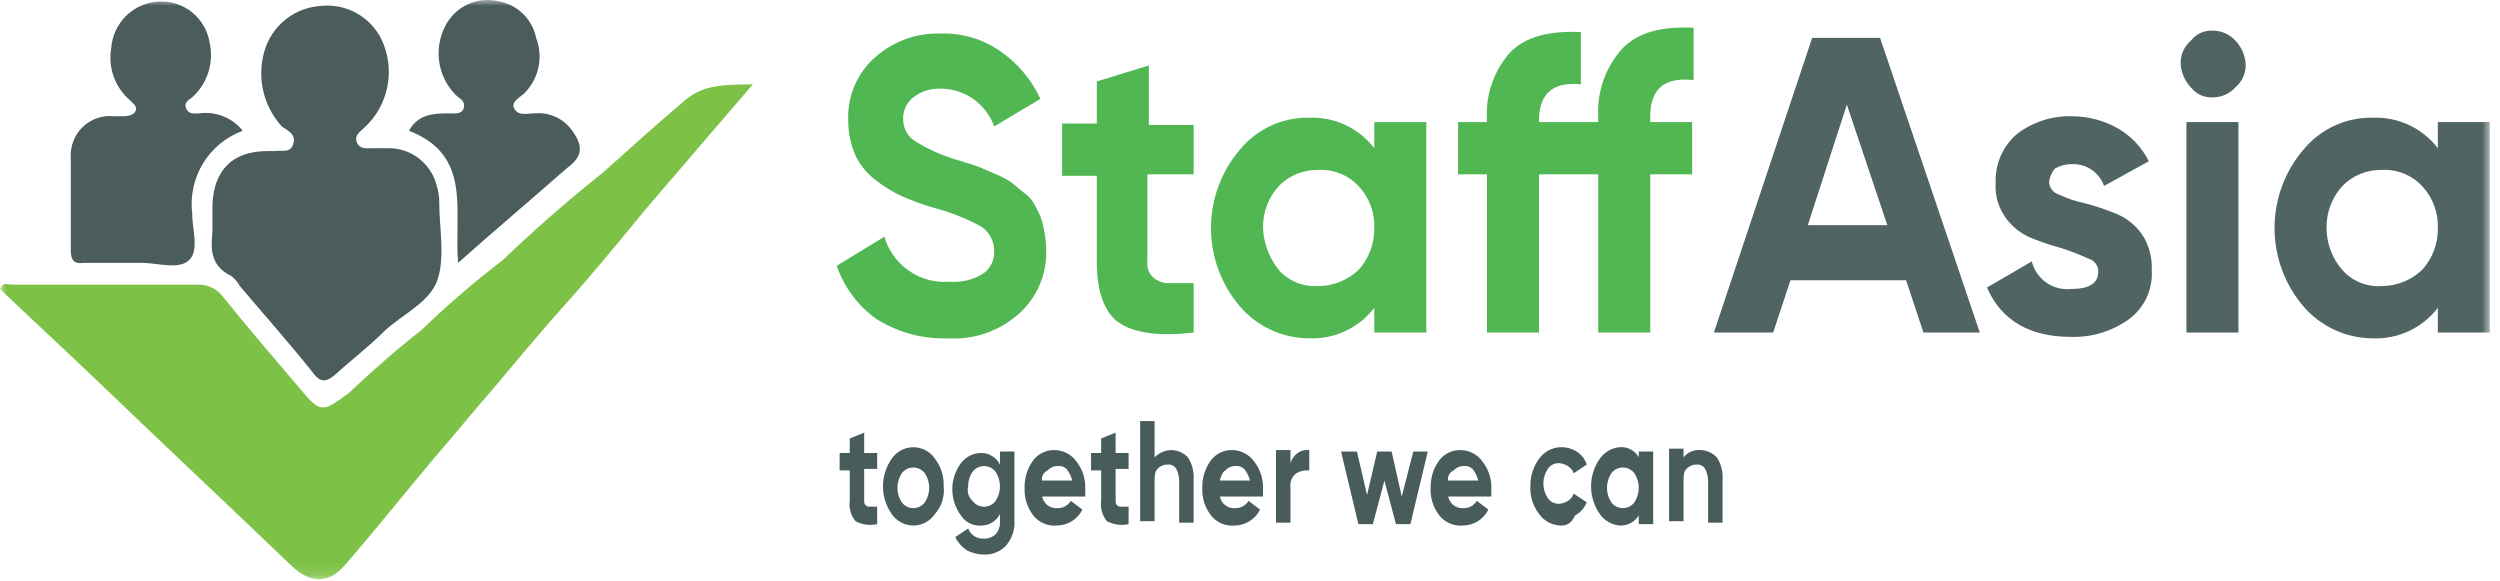 <svg xmlns="http://www.w3.org/2000/svg" width="211" height="49" viewBox="0 0 211 49" fill="none"><g clip-path="url(#clip0_1369_671)"><mask id="mask0_1369_671" style="mask-type:luminance" maskUnits="userSpaceOnUse" x="0" y="0" width="211" height="49"><path d="M210.146 0H0V48.89H210.146V0Z" fill="white"></path></mask><g mask="url(#mask0_1369_671)"><path d="M36.832 15.57C36.592 14.707 36.084 13.945 35.382 13.394C34.679 12.843 33.82 12.532 32.929 12.507H31.465C30.977 12.507 30.367 12.63 30.123 12.017C29.88 11.405 30.367 11.16 30.733 10.792C31.744 9.87 32.433 8.645 32.697 7.299C32.96 5.953 32.785 4.558 32.197 3.32C31.733 2.38 30.993 1.605 30.077 1.101C29.161 0.597 28.113 0.388 27.074 0.502C26.055 0.564 25.075 0.92 24.252 1.529C23.43 2.138 22.8 2.972 22.44 3.932C22.032 5.072 21.941 6.301 22.177 7.488C22.414 8.676 22.968 9.776 23.781 10.67C24.269 11.037 25.001 11.282 24.757 12.14C24.513 12.997 23.659 12.63 23.172 12.752H22.562C19.634 12.752 18.049 14.345 17.927 17.285V19.612C17.805 20.837 17.683 22.43 19.512 23.287C19.815 23.517 20.064 23.81 20.244 24.145C22.318 26.595 24.391 28.922 26.343 31.372C26.952 32.23 27.44 32.352 28.294 31.617C29.636 30.392 31.099 29.29 32.441 27.942C34.026 26.472 36.344 25.492 36.953 23.532C37.563 21.572 37.076 19.245 37.076 17.162C37.084 16.621 37.002 16.083 36.832 15.57Z" fill="#4A5C5C"></path><path d="M20.488 11.037C20.057 10.496 19.493 10.076 18.852 9.818C18.21 9.561 17.514 9.474 16.829 9.567C16.463 9.567 15.976 9.69 15.732 9.2C15.488 8.71 15.854 8.465 16.22 8.22C16.857 7.647 17.329 6.913 17.586 6.094C17.843 5.275 17.877 4.401 17.683 3.565C17.517 2.566 16.989 1.663 16.201 1.031C15.414 0.398 14.421 0.079 13.414 0.135C12.381 0.177 11.4 0.601 10.657 1.324C9.915 2.047 9.464 3.019 9.389 4.055C9.248 4.865 9.32 5.698 9.598 6.472C9.876 7.245 10.351 7.933 10.975 8.465C11.219 8.71 11.585 8.955 11.463 9.322C11.341 9.69 10.853 9.812 10.365 9.812H9.633C9.15 9.759 8.662 9.813 8.202 9.97C7.742 10.128 7.322 10.386 6.973 10.725C6.623 11.064 6.353 11.477 6.18 11.933C6.008 12.389 5.937 12.878 5.974 13.365V21.082C5.974 21.94 6.218 22.307 7.072 22.185H11.951C13.292 22.185 15.122 22.797 15.976 21.94C16.829 21.082 16.22 19.367 16.22 18.02C16.042 16.543 16.367 15.049 17.142 13.781C17.917 12.514 19.097 11.546 20.488 11.037Z" fill="#4A5C5C"></path><path d="M48.299 11.037C47.947 10.533 47.468 10.131 46.911 9.873C46.354 9.615 45.739 9.509 45.128 9.567C44.518 9.567 43.786 9.812 43.421 9.2C43.055 8.587 43.908 8.22 44.274 7.852C44.867 7.254 45.274 6.496 45.447 5.67C45.621 4.844 45.552 3.985 45.25 3.197C45.096 2.443 44.725 1.751 44.183 1.206C43.641 0.662 42.952 0.289 42.201 0.135C41.308 -0.106 40.359 -0.03 39.515 0.349C38.671 0.729 37.983 1.388 37.566 2.217C37.092 3.146 36.919 4.201 37.072 5.234C37.226 6.266 37.697 7.225 38.42 7.975C38.786 8.342 39.274 8.465 39.152 9.077C39.03 9.69 38.298 9.567 37.81 9.567C36.469 9.567 35.249 9.69 34.517 11.037C39.884 13.12 38.298 17.775 38.664 22.185C41.835 19.367 44.884 16.795 47.811 14.222C49.153 13.242 49.275 12.385 48.299 11.037Z" fill="#4A5C5C"></path><path d="M57.812 8.465C55.494 10.425 53.177 12.507 50.859 14.59C47.932 16.917 45.127 19.367 42.444 21.94C40.057 23.767 37.777 25.73 35.614 27.82C33.419 29.535 31.345 31.372 29.394 33.21C27.198 34.802 27.076 34.925 25.247 32.72C23.051 30.147 20.856 27.575 18.783 25.002C18.55 24.704 18.254 24.462 17.917 24.292C17.579 24.123 17.209 24.03 16.831 24.022H0.976C0.61 24.022 0.244 23.777 0 24.39C2.683 26.962 5.488 29.535 8.172 32.107C13.66 37.375 19.149 42.52 24.637 47.787C26.223 49.257 27.686 49.257 29.028 47.787C31.589 44.847 34.028 41.785 36.59 38.722C38.297 36.762 39.883 34.802 41.59 32.842C43.542 30.515 45.493 28.187 47.444 25.982C49.884 23.287 52.079 20.592 54.397 17.775C57.446 14.222 60.373 10.792 63.544 7.117C60.373 7.117 59.153 7.362 57.812 8.465Z" fill="#7DC246"></path><path d="M74.035 39.58H72.937V42.152C72.937 42.397 72.937 42.52 73.059 42.642C73.107 42.689 73.165 42.724 73.228 42.745C73.292 42.766 73.359 42.773 73.425 42.765H74.035V44.235C73.416 44.375 72.767 44.288 72.205 43.99C72.01 43.753 71.866 43.479 71.782 43.184C71.698 42.889 71.676 42.579 71.718 42.275V39.702H70.864V38.232H71.718V37.007L72.937 36.517V38.232H74.035V39.58Z" fill="#485C5C"></path><path d="M78.913 43.377C78.711 43.678 78.439 43.924 78.119 44.094C77.8 44.265 77.445 44.354 77.084 44.354C76.722 44.354 76.367 44.265 76.048 44.094C75.729 43.924 75.456 43.678 75.254 43.377C74.778 42.695 74.523 41.883 74.523 41.05C74.523 40.217 74.778 39.404 75.254 38.722C75.456 38.422 75.729 38.175 76.048 38.005C76.367 37.835 76.722 37.746 77.084 37.746C77.445 37.746 77.8 37.835 78.119 38.005C78.439 38.175 78.711 38.422 78.913 38.722C79.425 39.386 79.684 40.211 79.645 41.05C79.694 41.468 79.653 41.891 79.527 42.292C79.401 42.694 79.192 43.063 78.913 43.377ZM76.108 42.397C76.222 42.549 76.369 42.673 76.538 42.758C76.707 42.843 76.894 42.887 77.084 42.887C77.273 42.887 77.46 42.843 77.629 42.758C77.798 42.673 77.946 42.549 78.059 42.397C78.297 42.033 78.424 41.608 78.424 41.172C78.424 40.737 78.297 40.311 78.059 39.947C77.946 39.795 77.798 39.672 77.629 39.587C77.46 39.502 77.273 39.457 77.084 39.457C76.894 39.457 76.707 39.502 76.538 39.587C76.369 39.672 76.222 39.795 76.108 39.947C75.87 40.311 75.743 40.737 75.743 41.172C75.743 41.608 75.87 42.033 76.108 42.397Z" fill="#485C5C"></path><path d="M84.398 38.11H85.618V43.867C85.649 44.265 85.6 44.665 85.474 45.044C85.348 45.423 85.148 45.772 84.886 46.072C84.649 46.316 84.363 46.507 84.048 46.633C83.733 46.76 83.395 46.819 83.056 46.807C82.547 46.802 82.045 46.676 81.593 46.44C81.178 46.163 80.842 45.783 80.617 45.337L81.715 44.602C81.815 44.872 82 45.102 82.242 45.257C82.484 45.412 82.77 45.483 83.056 45.46C83.417 45.469 83.767 45.337 84.032 45.092C84.163 44.942 84.263 44.767 84.326 44.578C84.389 44.389 84.413 44.189 84.398 43.99V43.377C84.252 43.673 84.026 43.922 83.745 44.096C83.465 44.269 83.142 44.359 82.812 44.357C82.477 44.385 82.141 44.319 81.84 44.168C81.538 44.017 81.284 43.785 81.105 43.5C80.63 42.864 80.373 42.09 80.373 41.295C80.373 40.499 80.63 39.726 81.105 39.09C81.304 38.823 81.562 38.607 81.858 38.458C82.154 38.309 82.481 38.232 82.812 38.232C83.142 38.23 83.465 38.32 83.745 38.494C84.026 38.667 84.252 38.916 84.398 39.212V38.11ZM82.081 42.275C82.194 42.427 82.342 42.55 82.511 42.635C82.68 42.72 82.867 42.765 83.056 42.765C83.246 42.765 83.433 42.72 83.602 42.635C83.771 42.55 83.919 42.427 84.032 42.275C84.27 41.911 84.397 41.485 84.397 41.05C84.397 40.614 84.27 40.188 84.032 39.825C83.919 39.672 83.771 39.549 83.602 39.464C83.433 39.379 83.246 39.335 83.056 39.335C82.867 39.335 82.68 39.379 82.511 39.464C82.342 39.549 82.194 39.672 82.081 39.825C81.833 40.184 81.705 40.613 81.715 41.05C81.658 41.268 81.661 41.498 81.726 41.714C81.791 41.93 81.913 42.124 82.081 42.275Z" fill="#485C5C"></path><path d="M87.939 41.785C87.954 41.946 88.001 42.102 88.077 42.245C88.153 42.388 88.256 42.514 88.381 42.617C88.506 42.719 88.649 42.796 88.804 42.842C88.958 42.889 89.12 42.904 89.281 42.887C89.501 42.888 89.717 42.832 89.909 42.725C90.102 42.618 90.263 42.463 90.378 42.275L91.354 43.01C91.149 43.417 90.835 43.76 90.448 43.998C90.06 44.236 89.613 44.36 89.159 44.357C88.788 44.385 88.417 44.322 88.076 44.173C87.736 44.023 87.438 43.792 87.207 43.499C86.695 42.836 86.436 42.011 86.475 41.172C86.456 40.336 86.713 39.517 87.207 38.844C87.422 38.565 87.7 38.341 88.018 38.192C88.336 38.043 88.686 37.972 89.037 37.987C89.396 37.996 89.749 38.09 90.067 38.26C90.384 38.43 90.658 38.672 90.866 38.967C91.378 39.631 91.637 40.456 91.598 41.294V41.907H87.939V41.785ZM87.939 40.559H90.5C90.413 40.2 90.246 39.865 90.012 39.58C89.916 39.486 89.801 39.416 89.674 39.373C89.547 39.331 89.413 39.318 89.281 39.334C89.12 39.33 88.961 39.361 88.814 39.424C88.666 39.488 88.534 39.582 88.427 39.702C88.264 39.772 88.128 39.894 88.04 40.049C87.952 40.203 87.917 40.383 87.939 40.559Z" fill="#485C5C"></path><path d="M95.255 39.58H94.157V42.152C94.157 42.397 94.157 42.52 94.279 42.642C94.327 42.689 94.385 42.724 94.448 42.745C94.512 42.766 94.579 42.773 94.645 42.765H95.255V44.235C94.635 44.375 93.987 44.288 93.425 43.99C93.23 43.753 93.086 43.479 93.002 43.184C92.918 42.889 92.896 42.579 92.938 42.275V39.702H92.084V38.232H92.938V37.007L94.157 36.517V38.232H95.255V39.58Z" fill="#485C5C"></path><path d="M98.912 37.987C99.421 38.008 99.903 38.228 100.254 38.599C100.614 39.141 100.785 39.787 100.741 40.437V44.112H99.522V40.559C99.514 40.219 99.43 39.884 99.278 39.58C99.206 39.452 99.098 39.349 98.968 39.283C98.837 39.218 98.691 39.193 98.546 39.212C98.386 39.208 98.227 39.238 98.079 39.302C97.932 39.365 97.8 39.46 97.692 39.58C97.448 39.825 97.448 40.192 97.448 40.682V43.989H96.229V35.537H97.448V38.599C97.639 38.404 97.867 38.248 98.118 38.143C98.369 38.038 98.639 37.985 98.912 37.987Z" fill="#485C5C"></path><path d="M102.937 41.785C102.952 41.946 102.999 42.102 103.075 42.245C103.151 42.388 103.254 42.514 103.379 42.617C103.504 42.719 103.647 42.796 103.802 42.842C103.956 42.889 104.118 42.904 104.279 42.887C104.499 42.888 104.715 42.832 104.907 42.725C105.1 42.618 105.261 42.463 105.376 42.275L106.352 43.01C106.147 43.417 105.833 43.76 105.446 43.998C105.058 44.236 104.611 44.36 104.157 44.357C103.786 44.385 103.415 44.322 103.074 44.173C102.734 44.023 102.436 43.792 102.205 43.499C101.693 42.836 101.434 42.011 101.473 41.172C101.454 40.336 101.711 39.517 102.205 38.844C102.42 38.565 102.698 38.341 103.016 38.192C103.334 38.043 103.684 37.972 104.035 37.987C104.394 37.996 104.747 38.09 105.065 38.26C105.382 38.43 105.656 38.672 105.864 38.967C106.376 39.631 106.635 40.456 106.596 41.294V41.907H102.937V41.785ZM102.937 40.559H105.498C105.411 40.2 105.244 39.865 105.01 39.58C104.914 39.486 104.799 39.416 104.672 39.373C104.546 39.331 104.411 39.318 104.279 39.334C104.118 39.33 103.959 39.361 103.812 39.424C103.664 39.488 103.532 39.582 103.425 39.702C103.181 39.825 103.059 40.192 102.937 40.559Z" fill="#485C5C"></path><path d="M108.916 39.09C109.015 38.742 109.23 38.439 109.526 38.233C109.806 38.024 110.157 37.936 110.502 37.987V39.702C110.119 39.666 109.735 39.751 109.404 39.947C109.22 40.088 109.077 40.277 108.992 40.492C108.906 40.708 108.88 40.943 108.916 41.172V44.112H107.696V37.987H108.916V39.09Z" fill="#485C5C"></path><path d="M119.283 38.11H120.503L119.039 44.235H117.819L116.844 40.56L115.868 44.235H114.648L113.185 38.11H114.526L115.38 41.785L116.234 38.11H117.454L118.307 41.907L119.283 38.11Z" fill="#485C5C"></path><path d="M122.208 41.785C122.224 41.946 122.27 42.102 122.346 42.245C122.423 42.388 122.525 42.514 122.651 42.617C122.775 42.719 122.919 42.796 123.073 42.842C123.228 42.889 123.39 42.904 123.55 42.887C123.77 42.888 123.986 42.832 124.179 42.725C124.37 42.618 124.533 42.463 124.647 42.275L125.623 43.01C125.419 43.417 125.105 43.76 124.717 43.998C124.329 44.236 123.883 44.36 123.428 44.357C123.058 44.385 122.686 44.322 122.346 44.173C122.006 44.023 121.707 43.792 121.477 43.499C120.965 42.836 120.705 42.011 120.745 41.172C120.725 40.336 120.983 39.517 121.477 38.844C121.691 38.565 121.969 38.341 122.287 38.192C122.606 38.043 122.956 37.972 123.306 37.987C123.666 37.996 124.018 38.09 124.336 38.26C124.653 38.43 124.928 38.672 125.135 38.967C125.647 39.631 125.907 40.456 125.867 41.294V41.907H122.208V41.785ZM122.208 40.559H124.769C124.683 40.2 124.516 39.865 124.281 39.58C124.186 39.486 124.07 39.416 123.944 39.373C123.817 39.331 123.683 39.318 123.55 39.334C123.39 39.33 123.23 39.361 123.083 39.424C122.936 39.488 122.803 39.582 122.696 39.702C122.534 39.772 122.397 39.894 122.309 40.049C122.221 40.203 122.186 40.383 122.208 40.559Z" fill="#485C5C"></path><path d="M131.725 44.357C131.365 44.348 131.013 44.254 130.694 44.084C130.377 43.914 130.103 43.672 129.896 43.377C129.383 42.714 129.123 41.888 129.164 41.05C129.144 40.214 129.402 39.395 129.896 38.722C130.103 38.428 130.377 38.185 130.694 38.015C131.013 37.845 131.365 37.752 131.725 37.742C132.198 37.731 132.664 37.859 133.067 38.11C133.476 38.359 133.78 38.752 133.92 39.212L132.823 39.947C132.731 39.695 132.559 39.48 132.335 39.335C132.112 39.199 131.862 39.115 131.603 39.09C131.412 39.08 131.221 39.12 131.051 39.206C130.88 39.292 130.733 39.421 130.627 39.58C130.388 39.944 130.261 40.37 130.261 40.805C130.261 41.24 130.388 41.666 130.627 42.03C130.733 42.189 130.88 42.318 131.051 42.404C131.221 42.489 131.412 42.529 131.603 42.52C131.862 42.495 132.112 42.411 132.335 42.275C132.559 42.13 132.731 41.915 132.823 41.662L133.92 42.397C133.734 42.869 133.389 43.259 132.945 43.5C132.579 44.235 132.213 44.357 131.725 44.357Z" fill="#485C5C"></path><path d="M138.31 38.11H139.53V44.235H138.31V43.5C138.145 43.771 137.912 43.994 137.633 44.145C137.355 44.295 137.041 44.369 136.724 44.357C136.385 44.332 136.056 44.231 135.761 44.062C135.464 43.892 135.211 43.658 135.017 43.377C134.541 42.695 134.286 41.883 134.286 41.05C134.286 40.217 134.541 39.404 135.017 38.722C135.211 38.441 135.464 38.208 135.761 38.038C136.056 37.868 136.385 37.767 136.724 37.742C137.043 37.717 137.362 37.784 137.643 37.936C137.924 38.088 138.156 38.319 138.31 38.6V38.11ZM135.993 42.397C136.106 42.549 136.254 42.673 136.423 42.758C136.593 42.843 136.779 42.887 136.968 42.887C137.157 42.887 137.345 42.843 137.513 42.758C137.683 42.673 137.831 42.549 137.944 42.397C138.182 42.033 138.31 41.608 138.31 41.172C138.31 40.737 138.182 40.311 137.944 39.947C137.831 39.795 137.683 39.672 137.513 39.587C137.345 39.502 137.157 39.457 136.968 39.457C136.779 39.457 136.593 39.502 136.423 39.587C136.254 39.672 136.106 39.795 135.993 39.947C135.755 40.311 135.628 40.737 135.628 41.172C135.628 41.608 135.755 42.033 135.993 42.397Z" fill="#485C5C"></path><path d="M143.553 37.987C144.063 38.009 144.544 38.229 144.895 38.6C145.255 39.142 145.427 39.788 145.383 40.437V44.112H144.163V40.56C144.154 40.219 144.072 39.884 143.919 39.58C143.847 39.453 143.74 39.349 143.609 39.284C143.479 39.218 143.332 39.194 143.187 39.212C143.028 39.208 142.868 39.239 142.72 39.302C142.573 39.366 142.441 39.46 142.334 39.58C142.09 39.825 142.09 40.192 142.09 40.682V43.99H140.87V37.865H142.09V38.6C142.263 38.383 142.488 38.214 142.743 38.107C142.999 38 143.278 37.959 143.553 37.987Z" fill="#485C5C"></path><path d="M80.007 28.555C77.902 28.627 75.823 28.073 74.031 26.962C72.444 25.852 71.249 24.265 70.616 22.43L74.641 19.98C74.984 21.149 75.716 22.164 76.715 22.855C77.715 23.546 78.92 23.872 80.129 23.777C81.159 23.863 82.188 23.605 83.056 23.042C83.335 22.827 83.558 22.548 83.706 22.228C83.855 21.908 83.925 21.557 83.91 21.205C83.916 20.793 83.819 20.386 83.627 20.022C83.435 19.658 83.155 19.349 82.812 19.122C81.54 18.431 80.188 17.896 78.788 17.53C77.873 17.263 76.976 16.936 76.104 16.55C75.321 16.192 74.584 15.739 73.909 15.202C73.179 14.658 72.593 13.943 72.201 13.12C71.799 12.192 71.591 11.192 71.592 10.18C71.546 9.164 71.731 8.151 72.133 7.217C72.534 6.283 73.141 5.453 73.909 4.79C75.427 3.465 77.387 2.765 79.397 2.83C81.178 2.773 82.93 3.288 84.398 4.3C85.874 5.318 87.053 6.714 87.813 8.342L83.91 10.67C83.576 9.737 82.963 8.93 82.156 8.36C81.348 7.79 80.385 7.484 79.397 7.485C78.562 7.445 77.741 7.706 77.08 8.22C76.802 8.435 76.579 8.714 76.43 9.034C76.282 9.354 76.212 9.705 76.226 10.057C76.221 10.421 76.308 10.781 76.479 11.102C76.649 11.424 76.898 11.696 77.202 11.895C78.304 12.585 79.494 13.12 80.739 13.487C81.471 13.732 81.959 13.855 82.325 13.977C82.691 14.1 83.178 14.345 83.788 14.59C84.299 14.785 84.79 15.031 85.252 15.325C85.618 15.57 85.984 15.937 86.472 16.305C86.903 16.615 87.241 17.039 87.447 17.53C87.744 18.02 87.95 18.559 88.057 19.122C88.206 19.765 88.287 20.422 88.301 21.082C88.338 22.127 88.137 23.166 87.714 24.121C87.292 25.076 86.658 25.922 85.862 26.595C84.237 27.986 82.138 28.689 80.007 28.555Z" fill="#50B752"></path><path d="M100.621 14.712H96.841V22.062C96.806 22.309 96.833 22.562 96.918 22.797C97.003 23.031 97.144 23.242 97.328 23.41C97.698 23.737 98.177 23.912 98.67 23.899H100.743V28.064C97.694 28.432 95.621 28.064 94.401 27.207C93.181 26.349 92.572 24.512 92.572 22.184V14.835H89.644V10.424H92.572V6.872L96.962 5.524V10.547H100.743V14.712H100.621Z" fill="#50B752"></path><path d="M115.99 10.302H120.381V28.065H115.99V25.982C115.346 26.82 114.512 27.491 113.557 27.938C112.602 28.386 111.554 28.597 110.502 28.555C109.39 28.553 108.292 28.312 107.282 27.847C106.272 27.382 105.373 26.704 104.647 25.86C103.073 24.018 102.208 21.672 102.208 19.244C102.208 16.818 103.073 14.471 104.647 12.63C105.357 11.766 106.253 11.075 107.267 10.608C108.281 10.141 109.386 9.911 110.502 9.935C111.554 9.892 112.602 10.103 113.557 10.551C114.512 10.998 115.346 11.669 115.99 12.507V10.302ZM107.94 22.797C108.352 23.257 108.862 23.617 109.433 23.851C110.003 24.084 110.619 24.185 111.233 24.145C112.5 24.145 113.72 23.664 114.648 22.797C115.534 21.83 116.014 20.558 115.99 19.244C116.013 18.593 115.906 17.942 115.676 17.332C115.446 16.722 115.096 16.165 114.648 15.692C114.212 15.23 113.68 14.87 113.09 14.637C112.5 14.404 111.866 14.304 111.233 14.345C110.622 14.333 110.015 14.446 109.449 14.678C108.882 14.909 108.369 15.255 107.94 15.692C107.055 16.659 106.575 17.931 106.599 19.244C106.654 20.543 107.124 21.789 107.94 22.797Z" fill="#50B752"></path><path d="M142.819 6.749C140.38 6.504 139.282 7.607 139.282 9.812V10.302H142.819V14.712H139.282V28.064H134.891V14.712H129.891V28.064H125.5V14.712H123.061V10.302H125.5V10.179C125.427 9.137 125.561 8.091 125.896 7.103C126.232 6.114 126.761 5.202 127.451 4.422C128.793 3.074 130.744 2.584 133.428 2.707V7.117C130.988 6.872 129.891 7.974 129.891 10.179V10.302H134.891V9.812C134.838 8.762 134.992 7.711 135.349 6.723C135.705 5.734 136.255 4.827 136.965 4.054C138.306 2.707 140.258 2.217 142.941 2.339V6.749H142.819Z" fill="#50B752"></path><path d="M162.338 28.065L160.875 23.655H151.117L149.654 28.065H144.653L152.947 3.197H158.679L167.095 28.065H162.338ZM152.581 19H159.289L155.874 8.832L152.581 19Z" fill="#516464"></path><path d="M172.947 15.325C172.947 15.578 173.031 15.823 173.186 16.023C173.341 16.222 173.557 16.365 173.801 16.427C174.499 16.764 175.236 17.01 175.996 17.162C176.867 17.393 177.723 17.679 178.557 18.02C179.439 18.365 180.201 18.961 180.753 19.735C181.361 20.635 181.66 21.71 181.606 22.797C181.659 23.601 181.508 24.404 181.166 25.133C180.825 25.861 180.305 26.491 179.655 26.962C178.232 27.974 176.519 28.49 174.776 28.432C171.361 28.432 168.922 27.085 167.702 24.267L171.483 22.062C171.661 22.783 172.093 23.416 172.698 23.843C173.303 24.271 174.041 24.465 174.776 24.39C176.362 24.39 177.094 23.9 177.094 22.92C177.094 22.667 177.009 22.421 176.855 22.222C176.7 22.022 176.484 21.88 176.24 21.817C175.525 21.49 174.792 21.204 174.045 20.96C173.174 20.729 172.317 20.443 171.483 20.102C170.601 19.757 169.839 19.161 169.288 18.387C168.663 17.541 168.361 16.498 168.434 15.447C168.4 14.658 168.546 13.872 168.863 13.15C169.182 12.428 169.66 11.788 170.264 11.282C171.597 10.276 173.232 9.758 174.898 9.812C176.22 9.817 177.521 10.154 178.679 10.792C179.833 11.442 180.767 12.423 181.362 13.61L177.582 15.692C177.388 15.139 177.022 14.662 176.54 14.332C176.057 14.002 175.482 13.834 174.898 13.855C174.387 13.845 173.882 13.972 173.435 14.222C173.174 14.537 173.004 14.919 172.947 15.325Z" fill="#516464"></path><path d="M186.729 8.22C186.378 8.234 186.029 8.164 185.71 8.015C185.392 7.865 185.114 7.642 184.899 7.362C184.396 6.829 184.093 6.136 184.046 5.402C184.031 5.032 184.101 4.663 184.248 4.324C184.396 3.984 184.619 3.683 184.899 3.442C185.114 3.163 185.392 2.939 185.71 2.79C186.029 2.64 186.378 2.57 186.729 2.585C187.096 2.581 187.459 2.655 187.796 2.803C188.133 2.951 188.434 3.169 188.68 3.442C189.184 3.975 189.487 4.669 189.534 5.402C189.549 5.772 189.479 6.141 189.332 6.481C189.184 6.82 188.961 7.122 188.68 7.362C188.434 7.635 188.133 7.853 187.796 8.001C187.459 8.149 187.096 8.223 186.729 8.22ZM184.534 28.065V10.302H188.924V28.065H184.534Z" fill="#516464"></path><path d="M205.753 10.302H210.144V28.065H205.753V25.982C205.109 26.82 204.276 27.491 203.321 27.938C202.366 28.386 201.318 28.597 200.265 28.555C199.154 28.553 198.056 28.312 197.046 27.847C196.036 27.382 195.137 26.704 194.41 25.86C192.837 24.018 191.971 21.672 191.971 19.244C191.971 16.818 192.837 14.471 194.41 12.63C195.121 11.766 196.017 11.075 197.03 10.608C198.045 10.141 199.15 9.911 200.265 9.935C201.318 9.892 202.366 10.103 203.321 10.551C204.276 10.998 205.109 11.669 205.753 12.507V10.302ZM197.703 22.797C198.116 23.257 198.625 23.617 199.196 23.851C199.767 24.084 200.383 24.185 200.996 24.145C202.264 24.145 203.485 23.664 204.411 22.797C205.297 21.83 205.777 20.558 205.753 19.244C205.776 18.593 205.67 17.942 205.44 17.332C205.209 16.722 204.86 16.165 204.411 15.692C203.976 15.23 203.444 14.87 202.854 14.637C202.264 14.404 201.629 14.304 200.996 14.345C200.385 14.333 199.778 14.446 199.212 14.678C198.646 14.909 198.133 15.255 197.703 15.692C196.818 16.659 196.339 17.931 196.362 19.244C196.361 20.554 196.839 21.818 197.703 22.797Z" fill="#516464"></path></g></g><defs><clipPath id="clip0_1369_671"><rect width="211" height="49" fill="white"></rect></clipPath></defs></svg>